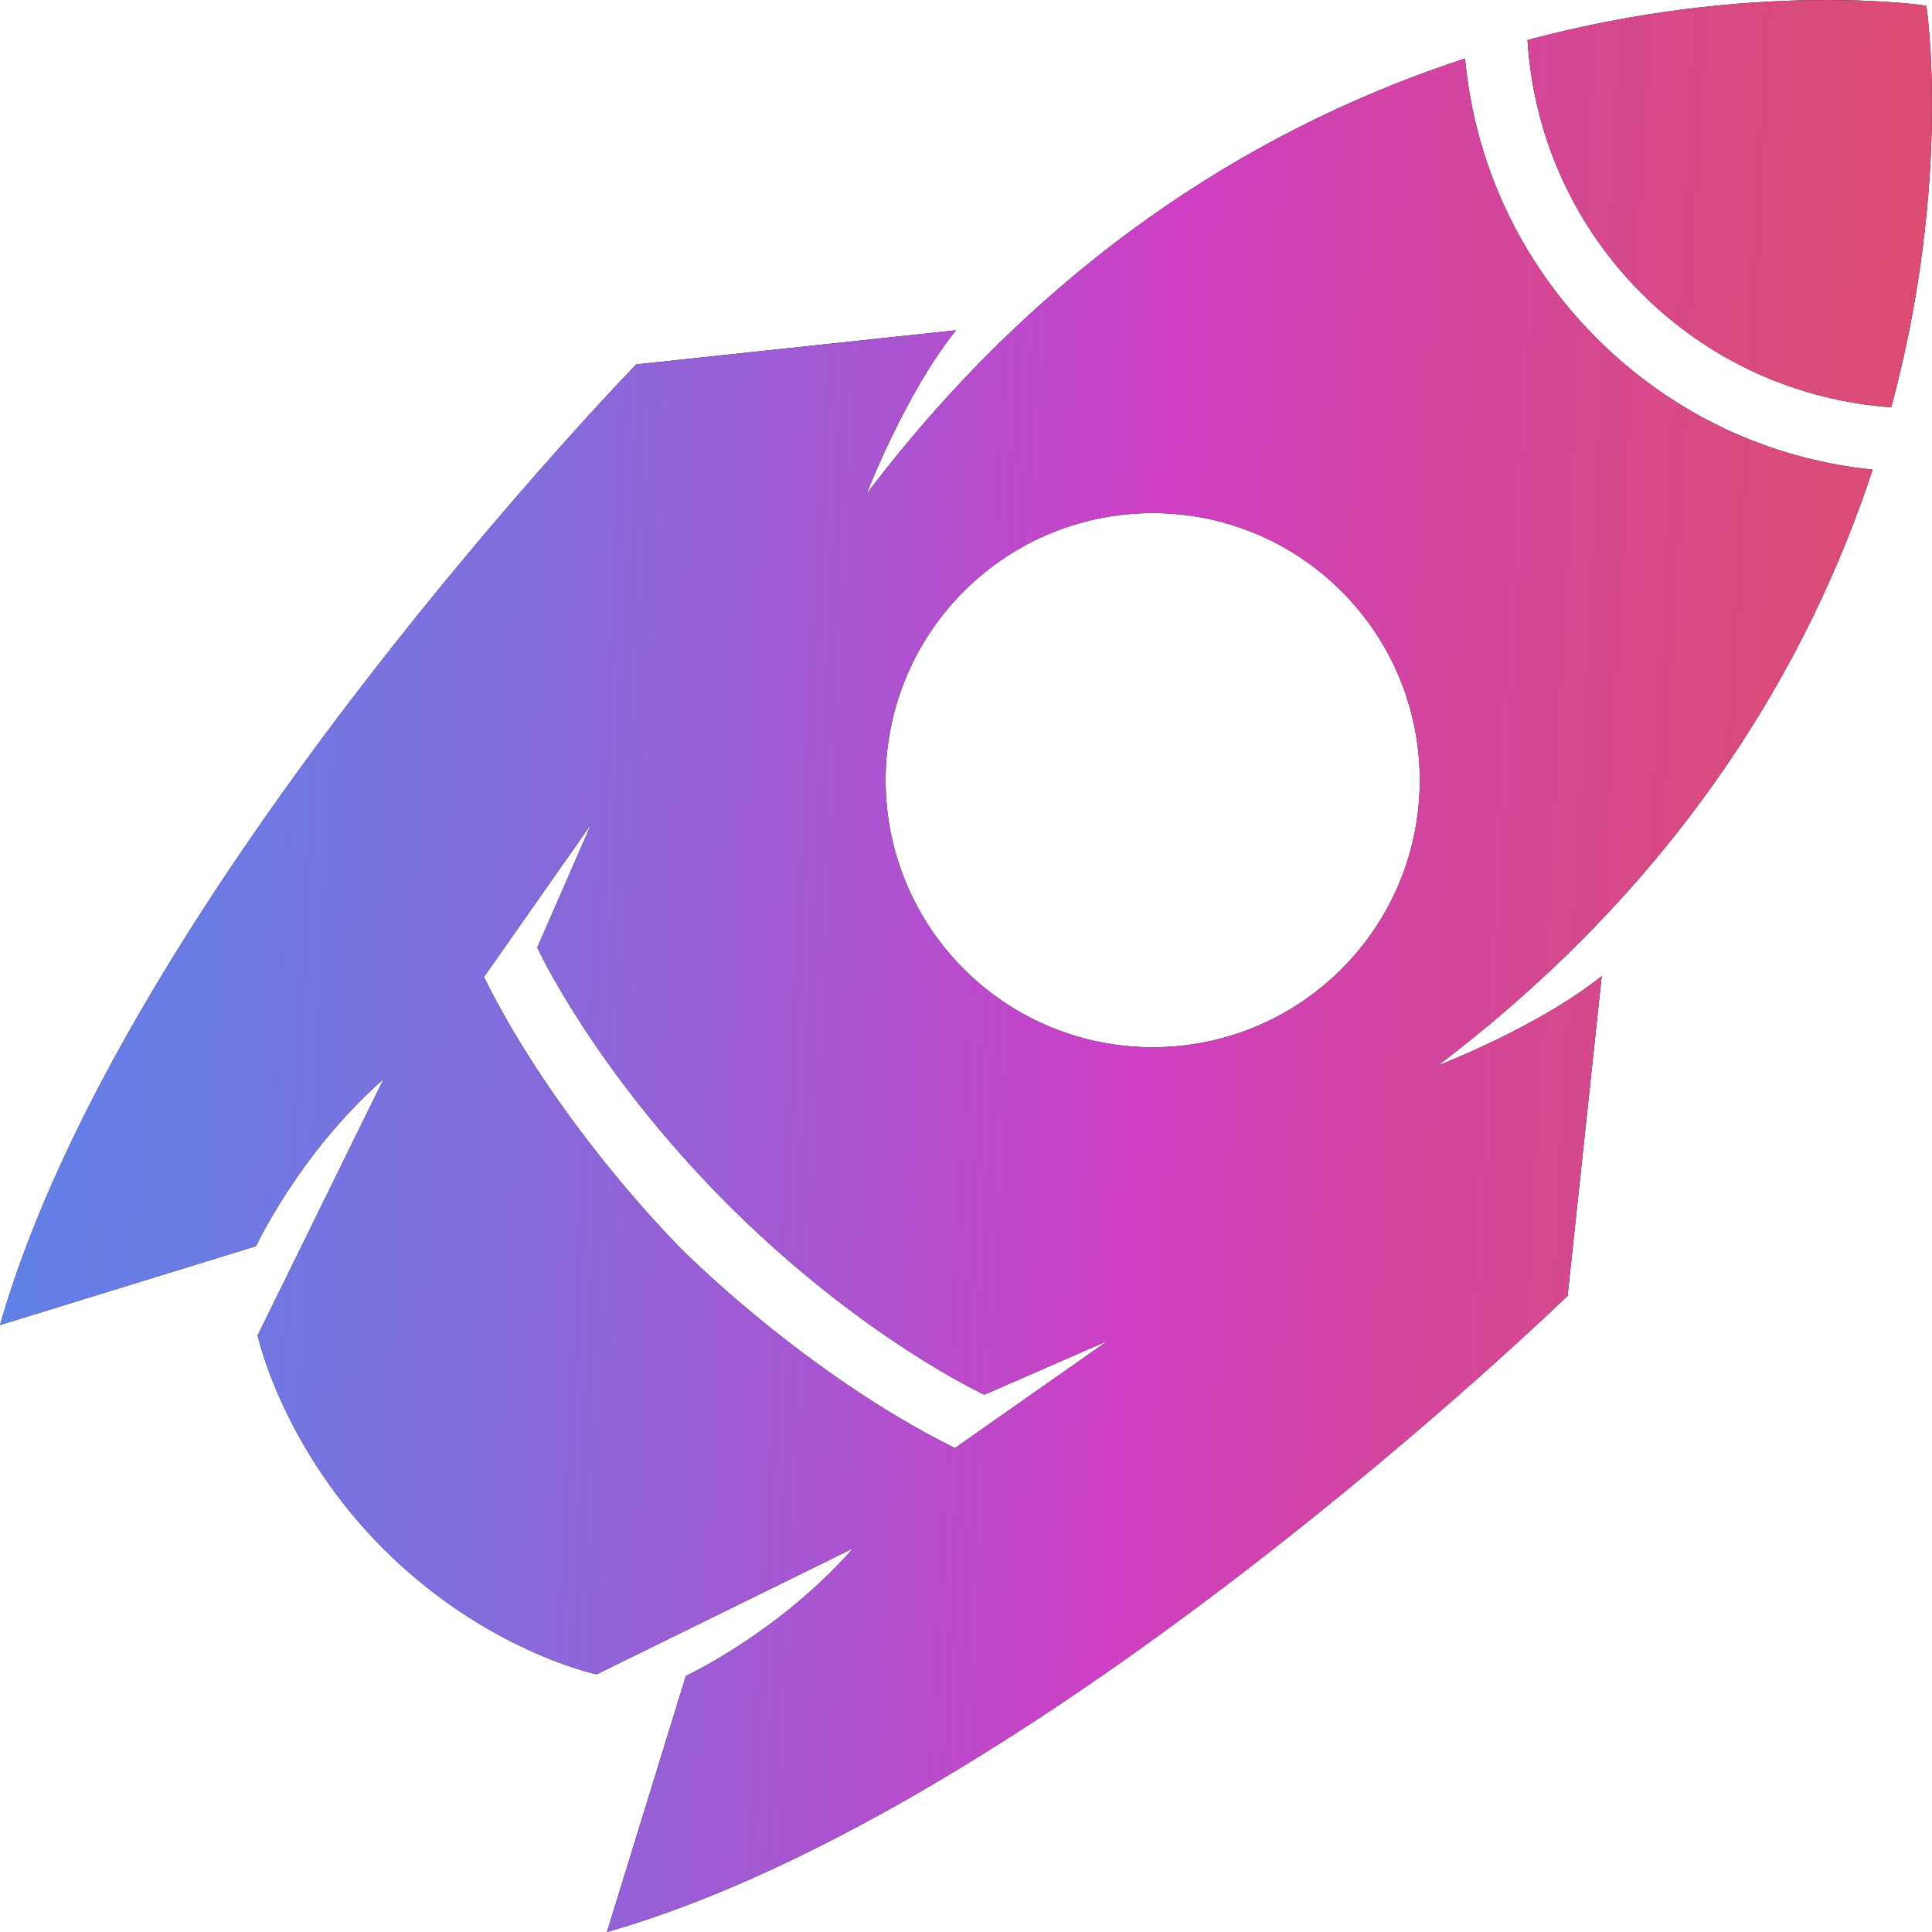 <svg xmlns="http://www.w3.org/2000/svg" xmlns:xlink="http://www.w3.org/1999/xlink" data-name="Layer 1" viewBox="0 0 541.46 541.46"><defs><linearGradient id="a" x1="60.72" x2="632.49" y1="524.33" y2="9.5" gradientTransform="rotate(45 312.458 228.994)" gradientUnits="userSpaceOnUse"><stop offset="0" stop-color="#5987ea"/><stop offset=".08" stop-color="#5e83e8"/><stop offset=".18" stop-color="#6d7ae3"/><stop offset=".29" stop-color="#856bdb"/><stop offset=".4" stop-color="#a756d1"/><stop offset=".51" stop-color="#ce3fc5"/><stop offset=".59" stop-color="#d244a6"/><stop offset=".71" stop-color="#d84a82"/><stop offset=".82" stop-color="#dc4e69"/><stop offset=".92" stop-color="#df5159"/><stop offset="1" stop-color="#e05254"/></linearGradient><linearGradient xlink:href="#a" id="b" x1="-95.74" x2="476.04" y1="350.57" y2="-164.26"/></defs><path d="M403.01 298.61c69.17-52.48 104.29-113.77 121.81-167-29.21-2.95-56.3-15.75-77.34-36.79-.13-.13-.25-.26-.38-.39-.02-.02-.04-.05-.07-.07C426 73.12 413.3 45.81 410.59 16.4c-53.4 17.44-115.02 52.57-167.74 122.05 0 0 10.85-28.24 25.08-45.89l-89.61 9.56S34.75 249.9 0 371.35l71.77-22.12s12.08-26.03 35.77-46.88l-35.33 71.9s6.69 31.25 35.3 59.86 59.7 35.14 59.7 35.14l71.9-35.33c-20.85 23.69-46.88 35.77-46.88 35.77l-22.12 71.77c121.44-34.75 269.23-178.31 269.23-178.31l9.56-89.61c-17.65 14.22-45.89 25.08-45.89 25.08ZM375.8 165.54l.12.12.06.06c29.23 29.23 29.23 76.63 0 105.86-29.23 29.23-76.63 29.23-105.86 0l-.02-.02c-.06-.06-.13-.13-.19-.2-29.02-29.25-28.95-76.48.21-105.64 29.17-29.17 76.43-29.23 105.68-.18Zm-108.17 240.3c-42.34-20.99-76.52-55.65-76.52-55.65s-34.49-34.02-55.49-76.36l30.1-42.93-15.14 34.66s15.75 34.24 53.25 71.82.08.08.12.12l.12.12c37.58 37.5 71.82 53.25 71.82 53.25l34.66-15.14-42.93 30.1Z"/><path d="M403.01 298.61c69.17-52.48 104.29-113.77 121.81-167-29.21-2.95-56.3-15.75-77.34-36.79-.13-.13-.25-.26-.38-.39-.02-.02-.04-.05-.07-.07C426 73.12 413.3 45.81 410.59 16.4c-53.4 17.44-115.02 52.57-167.74 122.05 0 0 10.85-28.24 25.08-45.89l-89.61 9.56S34.75 249.9 0 371.35l71.77-22.12s12.08-26.03 35.77-46.88l-35.33 71.9s6.69 31.25 35.3 59.86 59.7 35.14 59.7 35.14l71.9-35.33c-20.85 23.69-46.88 35.77-46.88 35.77l-22.12 71.77c121.44-34.75 269.23-178.31 269.23-178.31l9.56-89.61c-17.65 14.22-45.89 25.08-45.89 25.08ZM375.8 165.54l.12.12.06.06c29.23 29.23 29.23 76.63 0 105.86-29.23 29.23-76.63 29.23-105.86 0l-.02-.02c-.06-.06-.13-.13-.19-.2-29.02-29.25-28.95-76.48.21-105.64 29.17-29.17 76.43-29.23 105.68-.18Zm-108.17 240.3c-42.34-20.99-76.52-55.65-76.52-55.65s-34.49-34.02-55.49-76.36l30.1-42.93-15.14 34.66s15.75 34.24 53.25 71.82.08.08.12.12l.12.12c37.58 37.5 71.82 53.25 71.82 53.25l34.66-15.14-42.93 30.1Z" style="fill:url(#a)"/><path d="M459.68 81.83c.13.13.26.27.39.4 19.46 19.46 44.46 30.1 69.97 31.91 17.23-63.99 9.84-112.46 9.83-112.55-.09-.01-48.17-7.34-111.77 9.62 1.58 25.68 12.08 50.9 31.53 70.57l.06.06Z"/><path d="M459.68 81.83c.13.13.26.27.39.4 19.46 19.46 44.46 30.1 69.97 31.91 17.23-63.99 9.84-112.46 9.83-112.55-.09-.01-48.17-7.34-111.77 9.62 1.58 25.68 12.08 50.9 31.53 70.57l.06.06Z" style="fill:url(#b)"/></svg>